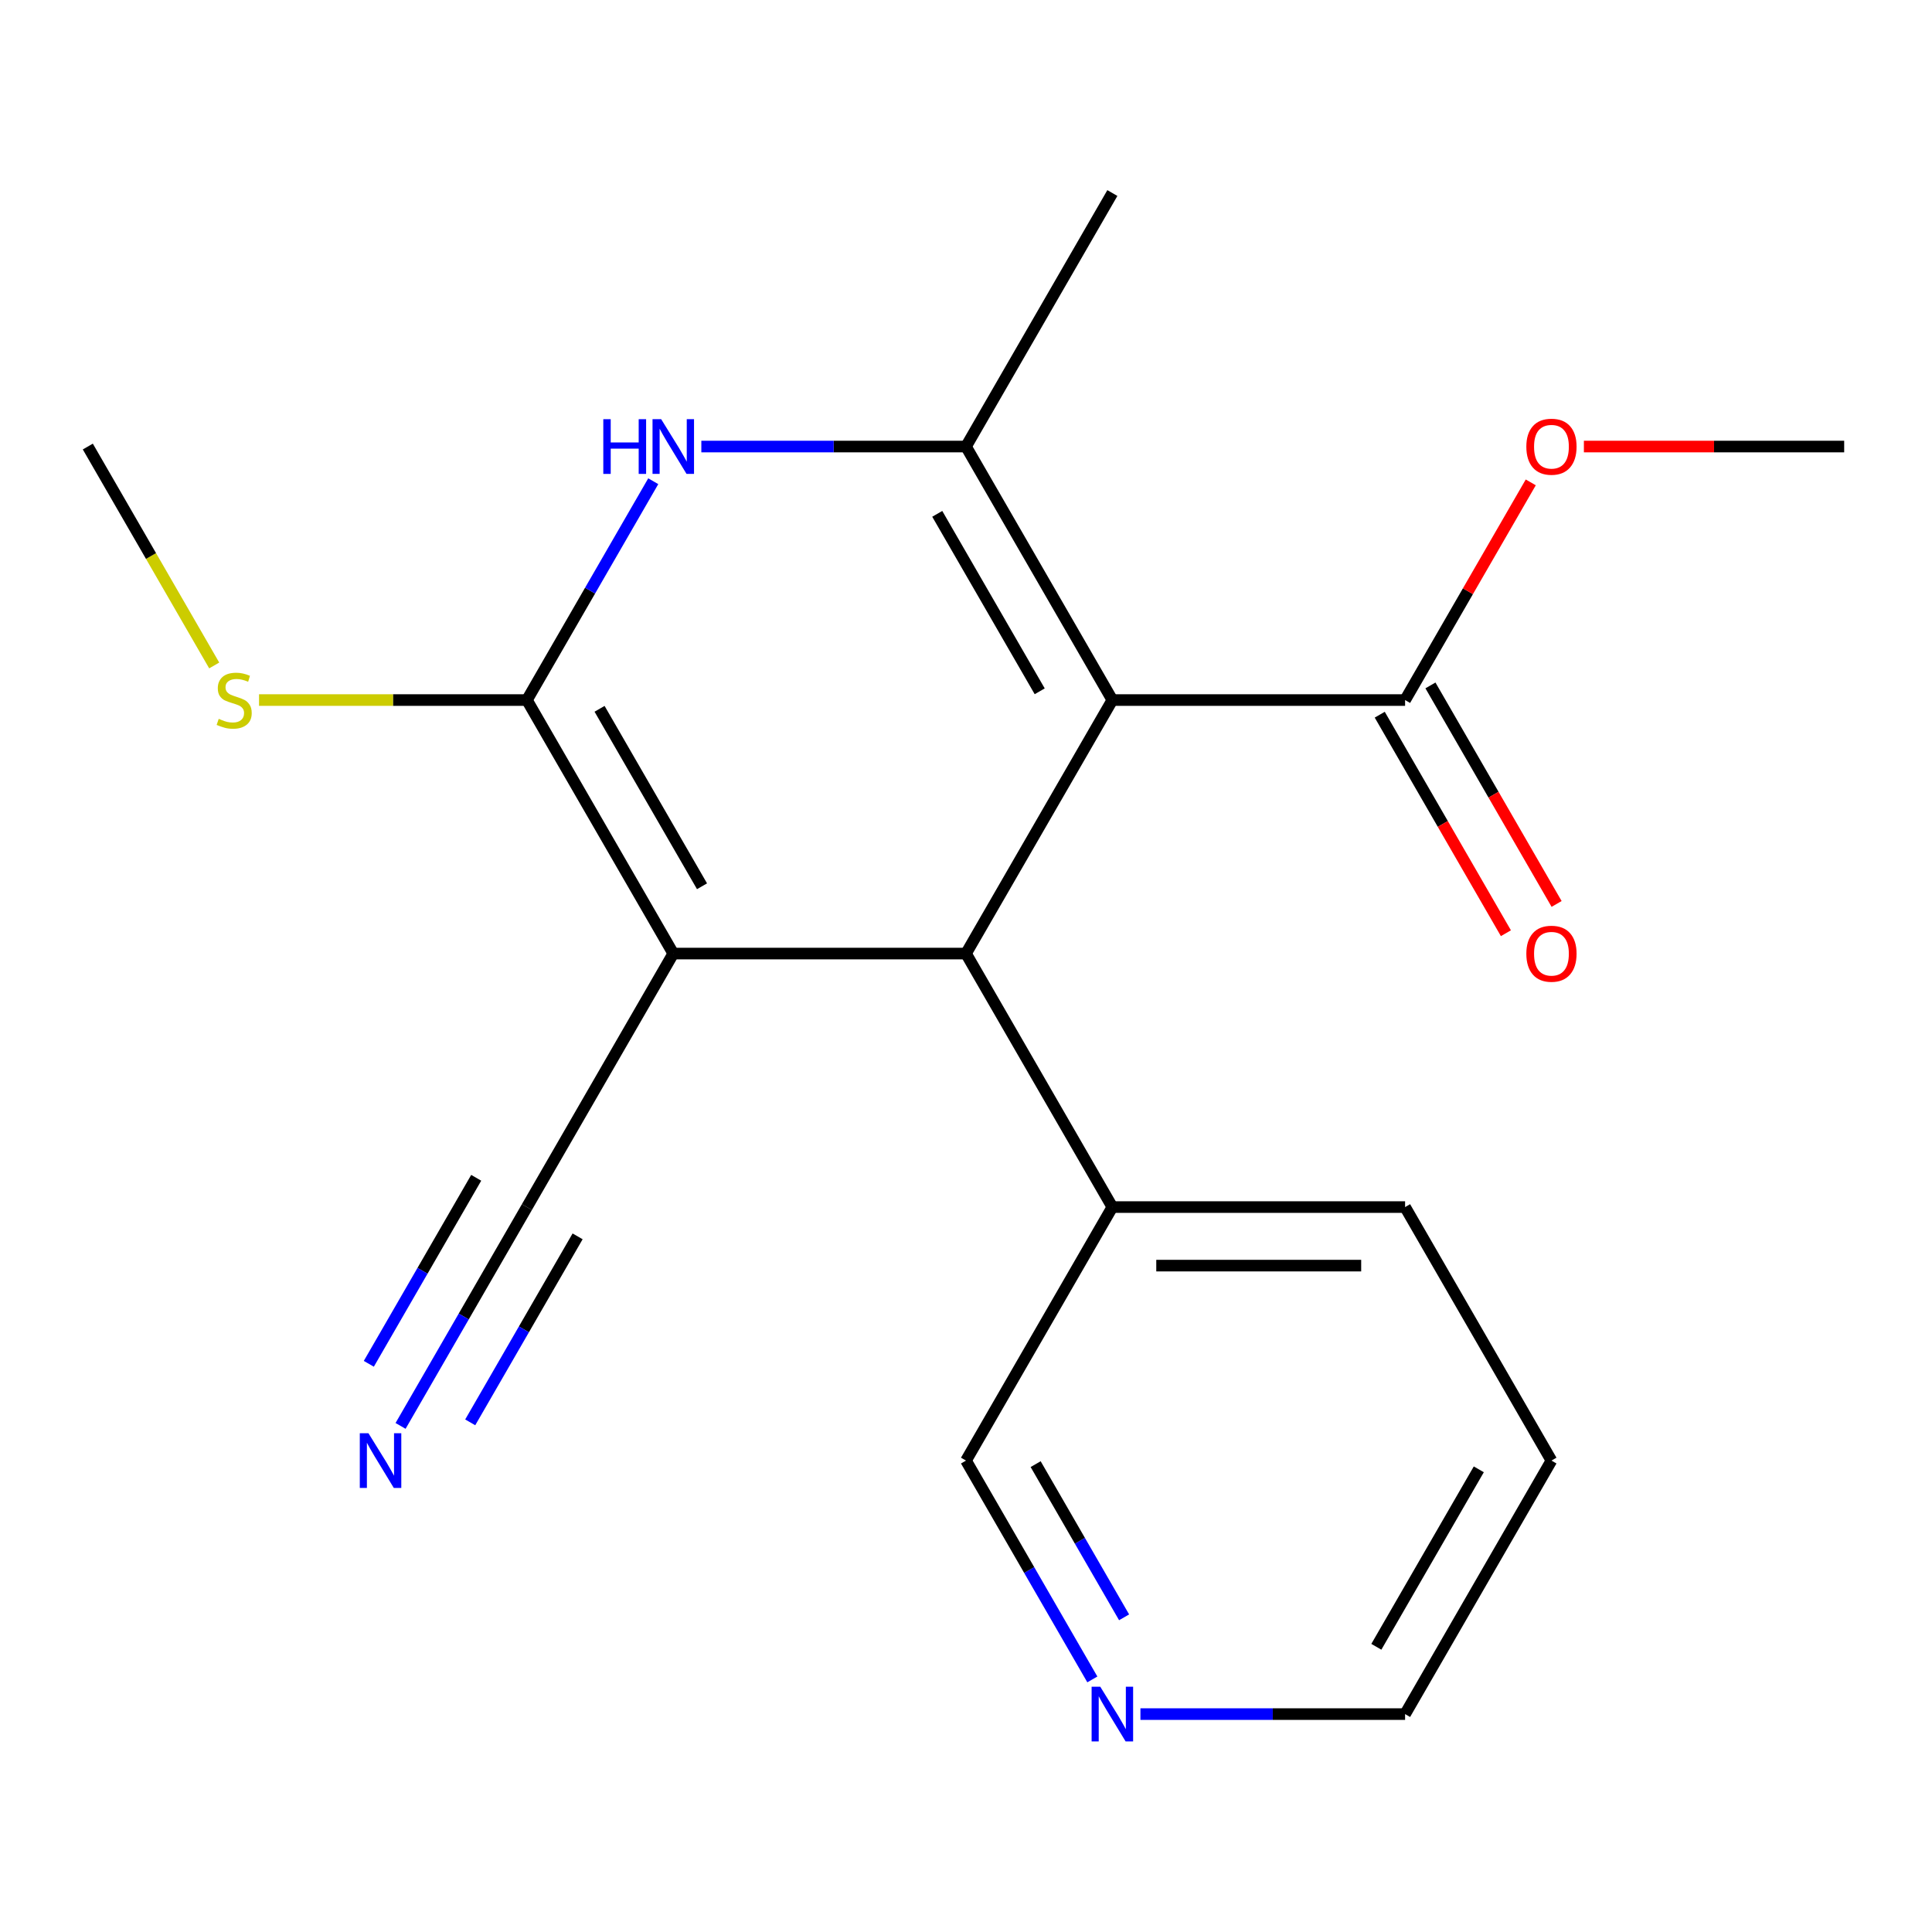 <?xml version='1.0' encoding='iso-8859-1'?>
<svg version='1.1' baseProfile='full'
              xmlns='http://www.w3.org/2000/svg'
                      xmlns:rdkit='http://www.rdkit.org/xml'
                      xmlns:xlink='http://www.w3.org/1999/xlink'
                  xml:space='preserve'
width='1000px' height='1000px' viewBox='0 0 1000 1000'>
<!-- END OF HEADER -->
<rect style='opacity:1.0;fill:#FFFFFF;stroke:none' width='1000' height='1000' x='0' y='0'> </rect>
<path class='bond-2' d='M 575.758,362.348 L 500,493.564' style='fill:none;fill-rule:evenodd;stroke:#000000;stroke-width:6px;stroke-linecap:butt;stroke-linejoin:miter;stroke-opacity:1' />
<path class='bond-3' d='M 575.758,362.348 L 500,231.132' style='fill:none;fill-rule:evenodd;stroke:#000000;stroke-width:6px;stroke-linecap:butt;stroke-linejoin:miter;stroke-opacity:1' />
<path class='bond-3' d='M 538.151,357.817 L 485.12,265.966' style='fill:none;fill-rule:evenodd;stroke:#000000;stroke-width:6px;stroke-linecap:butt;stroke-linejoin:miter;stroke-opacity:1' />
<path class='bond-5' d='M 575.758,362.348 L 727.273,362.348' style='fill:none;fill-rule:evenodd;stroke:#000000;stroke-width:6px;stroke-linecap:butt;stroke-linejoin:miter;stroke-opacity:1' />
<path class='bond-0' d='M 348.485,493.564 L 500,493.564' style='fill:none;fill-rule:evenodd;stroke:#000000;stroke-width:6px;stroke-linecap:butt;stroke-linejoin:miter;stroke-opacity:1' />
<path class='bond-1' d='M 348.485,493.564 L 272.727,362.348' style='fill:none;fill-rule:evenodd;stroke:#000000;stroke-width:6px;stroke-linecap:butt;stroke-linejoin:miter;stroke-opacity:1' />
<path class='bond-1' d='M 363.364,458.73 L 310.334,366.879' style='fill:none;fill-rule:evenodd;stroke:#000000;stroke-width:6px;stroke-linecap:butt;stroke-linejoin:miter;stroke-opacity:1' />
<path class='bond-6' d='M 348.485,493.564 L 272.727,624.78' style='fill:none;fill-rule:evenodd;stroke:#000000;stroke-width:6px;stroke-linecap:butt;stroke-linejoin:miter;stroke-opacity:1' />
<path class='bond-9' d='M 272.727,362.348 L 203.404,362.348' style='fill:none;fill-rule:evenodd;stroke:#000000;stroke-width:6px;stroke-linecap:butt;stroke-linejoin:miter;stroke-opacity:1' />
<path class='bond-9' d='M 203.404,362.348 L 134.08,362.348' style='fill:none;fill-rule:evenodd;stroke:#CCCC00;stroke-width:6px;stroke-linecap:butt;stroke-linejoin:miter;stroke-opacity:1' />
<path class='bond-20' d='M 272.727,362.348 L 305.425,305.714' style='fill:none;fill-rule:evenodd;stroke:#000000;stroke-width:6px;stroke-linecap:butt;stroke-linejoin:miter;stroke-opacity:1' />
<path class='bond-20' d='M 305.425,305.714 L 338.123,249.08' style='fill:none;fill-rule:evenodd;stroke:#0000FF;stroke-width:6px;stroke-linecap:butt;stroke-linejoin:miter;stroke-opacity:1' />
<path class='bond-8' d='M 500,493.564 L 575.758,624.78' style='fill:none;fill-rule:evenodd;stroke:#000000;stroke-width:6px;stroke-linecap:butt;stroke-linejoin:miter;stroke-opacity:1' />
<path class='bond-4' d='M 500,231.132 L 431.506,231.132' style='fill:none;fill-rule:evenodd;stroke:#000000;stroke-width:6px;stroke-linecap:butt;stroke-linejoin:miter;stroke-opacity:1' />
<path class='bond-4' d='M 431.506,231.132 L 363.013,231.132' style='fill:none;fill-rule:evenodd;stroke:#0000FF;stroke-width:6px;stroke-linecap:butt;stroke-linejoin:miter;stroke-opacity:1' />
<path class='bond-13' d='M 500,231.132 L 575.758,99.916' style='fill:none;fill-rule:evenodd;stroke:#000000;stroke-width:6px;stroke-linecap:butt;stroke-linejoin:miter;stroke-opacity:1' />
<path class='bond-10' d='M 714.151,369.923 L 746.803,426.477' style='fill:none;fill-rule:evenodd;stroke:#000000;stroke-width:6px;stroke-linecap:butt;stroke-linejoin:miter;stroke-opacity:1' />
<path class='bond-10' d='M 746.803,426.477 L 779.454,483.032' style='fill:none;fill-rule:evenodd;stroke:#FF0000;stroke-width:6px;stroke-linecap:butt;stroke-linejoin:miter;stroke-opacity:1' />
<path class='bond-10' d='M 740.394,354.772 L 773.046,411.326' style='fill:none;fill-rule:evenodd;stroke:#000000;stroke-width:6px;stroke-linecap:butt;stroke-linejoin:miter;stroke-opacity:1' />
<path class='bond-10' d='M 773.046,411.326 L 805.697,467.88' style='fill:none;fill-rule:evenodd;stroke:#FF0000;stroke-width:6px;stroke-linecap:butt;stroke-linejoin:miter;stroke-opacity:1' />
<path class='bond-12' d='M 727.273,362.348 L 759.797,306.014' style='fill:none;fill-rule:evenodd;stroke:#000000;stroke-width:6px;stroke-linecap:butt;stroke-linejoin:miter;stroke-opacity:1' />
<path class='bond-12' d='M 759.797,306.014 L 792.322,249.68' style='fill:none;fill-rule:evenodd;stroke:#FF0000;stroke-width:6px;stroke-linecap:butt;stroke-linejoin:miter;stroke-opacity:1' />
<path class='bond-7' d='M 272.727,624.78 L 240.03,681.414' style='fill:none;fill-rule:evenodd;stroke:#000000;stroke-width:6px;stroke-linecap:butt;stroke-linejoin:miter;stroke-opacity:1' />
<path class='bond-7' d='M 240.03,681.414 L 207.332,738.048' style='fill:none;fill-rule:evenodd;stroke:#0000FF;stroke-width:6px;stroke-linecap:butt;stroke-linejoin:miter;stroke-opacity:1' />
<path class='bond-7' d='M 246.484,609.628 L 218.691,657.767' style='fill:none;fill-rule:evenodd;stroke:#000000;stroke-width:6px;stroke-linecap:butt;stroke-linejoin:miter;stroke-opacity:1' />
<path class='bond-7' d='M 218.691,657.767 L 190.898,705.906' style='fill:none;fill-rule:evenodd;stroke:#0000FF;stroke-width:6px;stroke-linecap:butt;stroke-linejoin:miter;stroke-opacity:1' />
<path class='bond-7' d='M 298.97,639.931 L 271.177,688.07' style='fill:none;fill-rule:evenodd;stroke:#000000;stroke-width:6px;stroke-linecap:butt;stroke-linejoin:miter;stroke-opacity:1' />
<path class='bond-7' d='M 271.177,688.07 L 243.384,736.209' style='fill:none;fill-rule:evenodd;stroke:#0000FF;stroke-width:6px;stroke-linecap:butt;stroke-linejoin:miter;stroke-opacity:1' />
<path class='bond-14' d='M 575.758,624.78 L 500,755.996' style='fill:none;fill-rule:evenodd;stroke:#000000;stroke-width:6px;stroke-linecap:butt;stroke-linejoin:miter;stroke-opacity:1' />
<path class='bond-16' d='M 575.758,624.78 L 727.273,624.78' style='fill:none;fill-rule:evenodd;stroke:#000000;stroke-width:6px;stroke-linecap:butt;stroke-linejoin:miter;stroke-opacity:1' />
<path class='bond-16' d='M 598.485,655.083 L 704.545,655.083' style='fill:none;fill-rule:evenodd;stroke:#000000;stroke-width:6px;stroke-linecap:butt;stroke-linejoin:miter;stroke-opacity:1' />
<path class='bond-17' d='M 110.873,344.44 L 78.164,287.786' style='fill:none;fill-rule:evenodd;stroke:#CCCC00;stroke-width:6px;stroke-linecap:butt;stroke-linejoin:miter;stroke-opacity:1' />
<path class='bond-17' d='M 78.164,287.786 L 45.455,231.132' style='fill:none;fill-rule:evenodd;stroke:#000000;stroke-width:6px;stroke-linecap:butt;stroke-linejoin:miter;stroke-opacity:1' />
<path class='bond-11' d='M 565.395,869.264 L 532.698,812.63' style='fill:none;fill-rule:evenodd;stroke:#0000FF;stroke-width:6px;stroke-linecap:butt;stroke-linejoin:miter;stroke-opacity:1' />
<path class='bond-11' d='M 532.698,812.63 L 500,755.996' style='fill:none;fill-rule:evenodd;stroke:#000000;stroke-width:6px;stroke-linecap:butt;stroke-linejoin:miter;stroke-opacity:1' />
<path class='bond-11' d='M 581.829,837.122 L 558.941,797.478' style='fill:none;fill-rule:evenodd;stroke:#0000FF;stroke-width:6px;stroke-linecap:butt;stroke-linejoin:miter;stroke-opacity:1' />
<path class='bond-11' d='M 558.941,797.478 L 536.052,757.834' style='fill:none;fill-rule:evenodd;stroke:#000000;stroke-width:6px;stroke-linecap:butt;stroke-linejoin:miter;stroke-opacity:1' />
<path class='bond-15' d='M 590.285,887.212 L 658.779,887.212' style='fill:none;fill-rule:evenodd;stroke:#0000FF;stroke-width:6px;stroke-linecap:butt;stroke-linejoin:miter;stroke-opacity:1' />
<path class='bond-15' d='M 658.779,887.212 L 727.273,887.212' style='fill:none;fill-rule:evenodd;stroke:#000000;stroke-width:6px;stroke-linecap:butt;stroke-linejoin:miter;stroke-opacity:1' />
<path class='bond-18' d='M 819.818,231.132 L 887.182,231.132' style='fill:none;fill-rule:evenodd;stroke:#FF0000;stroke-width:6px;stroke-linecap:butt;stroke-linejoin:miter;stroke-opacity:1' />
<path class='bond-18' d='M 887.182,231.132 L 954.545,231.132' style='fill:none;fill-rule:evenodd;stroke:#000000;stroke-width:6px;stroke-linecap:butt;stroke-linejoin:miter;stroke-opacity:1' />
<path class='bond-21' d='M 727.273,887.212 L 803.03,755.996' style='fill:none;fill-rule:evenodd;stroke:#000000;stroke-width:6px;stroke-linecap:butt;stroke-linejoin:miter;stroke-opacity:1' />
<path class='bond-21' d='M 712.393,852.378 L 765.423,760.526' style='fill:none;fill-rule:evenodd;stroke:#000000;stroke-width:6px;stroke-linecap:butt;stroke-linejoin:miter;stroke-opacity:1' />
<path class='bond-19' d='M 727.273,624.78 L 803.03,755.996' style='fill:none;fill-rule:evenodd;stroke:#000000;stroke-width:6px;stroke-linecap:butt;stroke-linejoin:miter;stroke-opacity:1' />
<path  class='atom-5' d='M 312.265 216.972
L 316.105 216.972
L 316.105 229.012
L 330.585 229.012
L 330.585 216.972
L 334.425 216.972
L 334.425 245.292
L 330.585 245.292
L 330.585 232.212
L 316.105 232.212
L 316.105 245.292
L 312.265 245.292
L 312.265 216.972
' fill='#0000FF'/>
<path  class='atom-5' d='M 342.225 216.972
L 351.505 231.972
Q 352.425 233.452, 353.905 236.132
Q 355.385 238.812, 355.465 238.972
L 355.465 216.972
L 359.225 216.972
L 359.225 245.292
L 355.345 245.292
L 345.385 228.892
Q 344.225 226.972, 342.985 224.772
Q 341.785 222.572, 341.425 221.892
L 341.425 245.292
L 337.745 245.292
L 337.745 216.972
L 342.225 216.972
' fill='#0000FF'/>
<path  class='atom-8' d='M 190.71 741.836
L 199.99 756.836
Q 200.91 758.316, 202.39 760.996
Q 203.87 763.676, 203.95 763.836
L 203.95 741.836
L 207.71 741.836
L 207.71 770.156
L 203.83 770.156
L 193.87 753.756
Q 192.71 751.836, 191.47 749.636
Q 190.27 747.436, 189.91 746.756
L 189.91 770.156
L 186.23 770.156
L 186.23 741.836
L 190.71 741.836
' fill='#0000FF'/>
<path  class='atom-10' d='M 113.212 372.068
Q 113.532 372.188, 114.852 372.748
Q 116.172 373.308, 117.612 373.668
Q 119.092 373.988, 120.532 373.988
Q 123.212 373.988, 124.772 372.708
Q 126.332 371.388, 126.332 369.108
Q 126.332 367.548, 125.532 366.588
Q 124.772 365.628, 123.572 365.108
Q 122.372 364.588, 120.372 363.988
Q 117.852 363.228, 116.332 362.508
Q 114.852 361.788, 113.772 360.268
Q 112.732 358.748, 112.732 356.188
Q 112.732 352.628, 115.132 350.428
Q 117.572 348.228, 122.372 348.228
Q 125.652 348.228, 129.372 349.788
L 128.452 352.868
Q 125.052 351.468, 122.492 351.468
Q 119.732 351.468, 118.212 352.628
Q 116.692 353.748, 116.732 355.708
Q 116.732 357.228, 117.492 358.148
Q 118.292 359.068, 119.412 359.588
Q 120.572 360.108, 122.492 360.708
Q 125.052 361.508, 126.572 362.308
Q 128.092 363.108, 129.172 364.748
Q 130.292 366.348, 130.292 369.108
Q 130.292 373.028, 127.652 375.148
Q 125.052 377.228, 120.692 377.228
Q 118.172 377.228, 116.252 376.668
Q 114.372 376.148, 112.132 375.228
L 113.212 372.068
' fill='#CCCC00'/>
<path  class='atom-11' d='M 790.03 493.644
Q 790.03 486.844, 793.39 483.044
Q 796.75 479.244, 803.03 479.244
Q 809.31 479.244, 812.67 483.044
Q 816.03 486.844, 816.03 493.644
Q 816.03 500.524, 812.63 504.444
Q 809.23 508.324, 803.03 508.324
Q 796.79 508.324, 793.39 504.444
Q 790.03 500.564, 790.03 493.644
M 803.03 505.124
Q 807.35 505.124, 809.67 502.244
Q 812.03 499.324, 812.03 493.644
Q 812.03 488.084, 809.67 485.284
Q 807.35 482.444, 803.03 482.444
Q 798.71 482.444, 796.35 485.244
Q 794.03 488.044, 794.03 493.644
Q 794.03 499.364, 796.35 502.244
Q 798.71 505.124, 803.03 505.124
' fill='#FF0000'/>
<path  class='atom-12' d='M 569.498 873.052
L 578.778 888.052
Q 579.698 889.532, 581.178 892.212
Q 582.658 894.892, 582.738 895.052
L 582.738 873.052
L 586.498 873.052
L 586.498 901.372
L 582.618 901.372
L 572.658 884.972
Q 571.498 883.052, 570.258 880.852
Q 569.058 878.652, 568.698 877.972
L 568.698 901.372
L 565.018 901.372
L 565.018 873.052
L 569.498 873.052
' fill='#0000FF'/>
<path  class='atom-13' d='M 790.03 231.212
Q 790.03 224.412, 793.39 220.612
Q 796.75 216.812, 803.03 216.812
Q 809.31 216.812, 812.67 220.612
Q 816.03 224.412, 816.03 231.212
Q 816.03 238.092, 812.63 242.012
Q 809.23 245.892, 803.03 245.892
Q 796.79 245.892, 793.39 242.012
Q 790.03 238.132, 790.03 231.212
M 803.03 242.692
Q 807.35 242.692, 809.67 239.812
Q 812.03 236.892, 812.03 231.212
Q 812.03 225.652, 809.67 222.852
Q 807.35 220.012, 803.03 220.012
Q 798.71 220.012, 796.35 222.812
Q 794.03 225.612, 794.03 231.212
Q 794.03 236.932, 796.35 239.812
Q 798.71 242.692, 803.03 242.692
' fill='#FF0000'/>
</svg>
